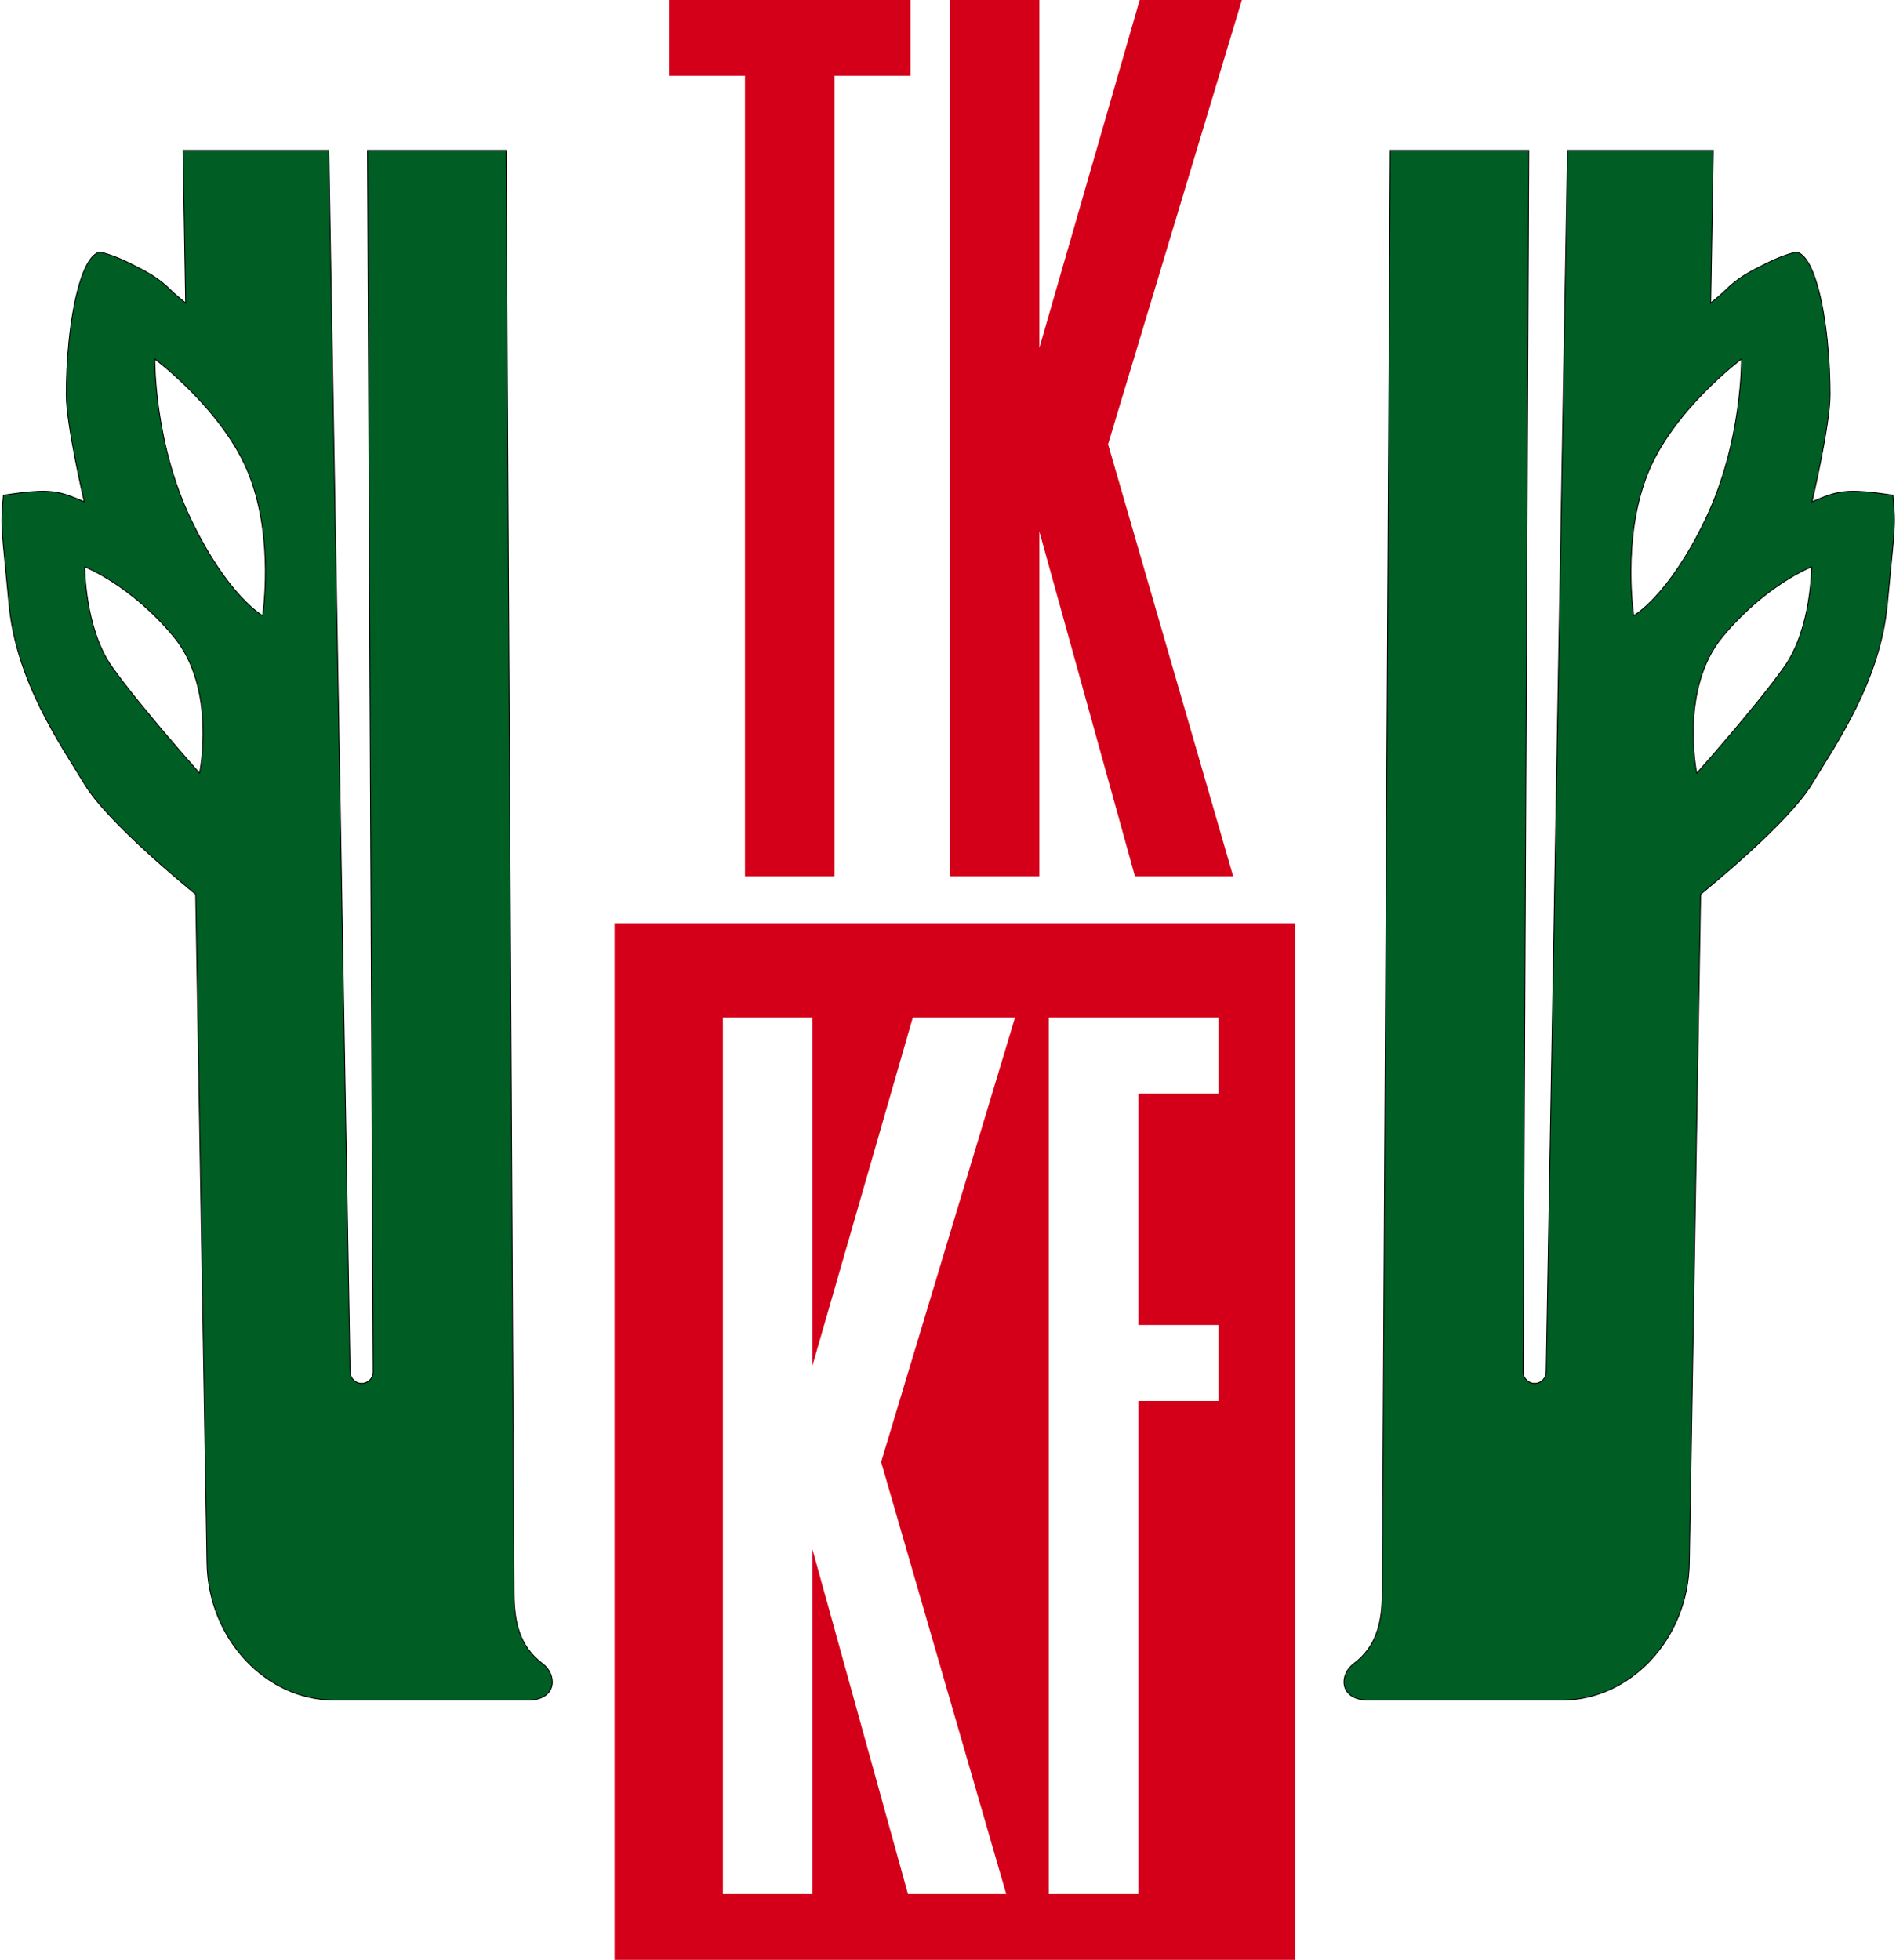 <?xml version="1.0" encoding="UTF-8"?>
<svg xmlns="http://www.w3.org/2000/svg" xmlns:xlink="http://www.w3.org/1999/xlink" width="434pt" height="448.6pt" viewBox="0 0 434 448.6" version="1.1">
<defs>
<clipPath id="clip1">
  <path d="M 140 211 L 297 211 L 297 448.602 L 140 448.602 Z M 140 211 "/>
</clipPath>
</defs>
<g id="surface1">
<path style=" stroke:none;fill-rule:evenodd;fill:rgb(83.202%,0%,9.813%);fill-opacity:1;" d="M 170.523 -0.051 L 208.41 -0.051 L 208.41 17.34 L 191.02 17.34 L 191.02 200.555 L 170.523 200.555 L 170.523 17.34 L 153.133 17.34 L 153.133 -0.051 Z M 170.523 -0.051 "/>
<path style=" stroke:none;fill-rule:evenodd;fill:rgb(83.202%,0%,9.813%);fill-opacity:1;" d="M 217.422 -0.051 L 237.91 -0.051 L 237.91 79.629 L 260.891 -0.051 L 284.289 -0.051 L 253.641 101.672 L 282.277 200.555 L 259.789 200.555 L 237.91 121.637 L 237.91 200.555 L 217.422 200.555 Z M 217.422 -0.051 "/>
<g clip-path="url(#clip1)" clip-rule="nonzero">
<path style=" stroke:none;fill-rule:evenodd;fill:rgb(83.202%,0%,9.813%);fill-opacity:1;" d="M 140.672 211.301 L 296.516 211.301 L 296.516 448.543 L 140.672 448.543 Z M 165.469 232.891 L 185.965 232.891 L 185.965 312.57 L 208.941 232.891 L 232.34 232.891 L 201.691 334.613 L 230.328 433.496 L 207.84 433.496 L 185.965 354.578 L 185.965 433.496 L 165.469 433.496 Z M 240.062 303.246 L 240.062 232.891 L 278.926 232.891 L 278.926 250.281 L 260.559 250.281 L 260.559 303.246 L 278.926 303.246 L 278.926 320.637 L 260.559 320.637 L 260.559 433.496 L 240.062 433.496 Z M 240.062 303.246 "/>
</g>
<path style="fill-rule:evenodd;fill:rgb(0%,36.473%,14.11%);fill-opacity:1;stroke-width:2;stroke-linecap:butt;stroke-linejoin:miter;stroke:rgb(0%,0%,0%);stroke-opacity:1;stroke-miterlimit:4;" d="M 1158.477 4141.859 L 1176.602 840.688 C 1176.953 775.492 1188.008 718.461 1242.695 677.758 C 1274.062 654.438 1276.836 598.148 1212.969 594.867 L 765.703 594.867 C 608.164 594.867 476.875 735.766 473.945 907.953 L 447.969 2439.438 C 425.586 2457.562 246.68 2604.047 194.453 2690.102 C 138.672 2781.938 37.07 2926.234 20.625 3103.344 C 4.219 3280.453 0.703 3276.508 7.812 3352.602 C 118.594 3369.359 134.375 3362.094 192.93 3337.68 C 192.93 3337.68 151.797 3513.617 151.797 3582.484 C 151.797 3651.352 158.398 3756 181.328 3834.711 C 204.297 3913.422 230.195 3908.656 230.195 3908.656 C 230.195 3908.656 256.758 3903.578 296.133 3883.891 C 335.469 3864.242 361.719 3851.117 391.211 3821.586 C 398.086 3814.711 410.312 3804.32 425.039 3792.367 L 419.062 4141.859 L 752.539 4141.859 L 801.328 1346.195 C 801.602 1331.664 813.281 1319.789 827.773 1319.789 C 842.305 1319.789 854.258 1331.664 854.18 1346.195 L 841.328 4141.859 Z M 193.984 3188.617 C 193.984 3188.617 298.516 3148.305 397.734 3028.891 C 496.953 2909.477 456.836 2716.352 456.836 2716.352 C 456.836 2716.352 318.203 2871.742 255.898 2960.297 C 193.594 3048.852 193.984 3188.617 193.984 3188.617 Z M 354.375 3664.398 C 354.375 3664.398 513.594 3546.195 570.898 3397.953 C 628.203 3249.711 601.133 3077.094 601.133 3077.094 C 601.133 3077.094 522.422 3119.75 437.148 3296.859 C 351.875 3473.93 354.375 3664.398 354.375 3664.398 Z M 354.375 3664.398 " transform="matrix(0.1,0,0,-0.1,0,448.6)"/>
<path style="fill-rule:evenodd;fill:rgb(0%,36.473%,14.11%);fill-opacity:1;stroke-width:2;stroke-linecap:butt;stroke-linejoin:miter;stroke:rgb(0%,0%,0%);stroke-opacity:1;stroke-miterlimit:4;" d="M 3182.266 4141.859 L 3164.141 840.688 C 3163.789 775.492 3152.695 718.461 3098.008 677.758 C 3066.719 654.438 3063.906 598.148 3127.812 594.867 L 3575.039 594.867 C 3732.539 594.867 3863.828 735.766 3866.758 907.953 L 3892.773 2439.438 C 3915.117 2457.562 4094.023 2604.047 4146.289 2690.102 C 4202.031 2781.938 4303.711 2926.234 4320.117 3103.344 C 4336.484 3280.453 4340.039 3276.508 4332.969 3352.602 C 4222.148 3369.359 4206.328 3362.094 4147.773 3337.68 C 4147.773 3337.68 4188.945 3513.617 4188.945 3582.484 C 4188.945 3651.352 4182.344 3756 4159.414 3834.711 C 4136.445 3913.422 4110.547 3908.656 4110.547 3908.656 C 4110.547 3908.656 4083.984 3903.578 4044.648 3883.891 C 4005.273 3864.242 3979.023 3851.117 3949.492 3821.586 C 3942.617 3814.711 3930.469 3804.32 3915.742 3792.367 L 3921.719 4141.859 L 3588.164 4141.859 L 3539.375 1346.195 C 3539.141 1331.664 3527.539 1319.789 3512.969 1319.789 C 3498.438 1319.789 3486.484 1331.664 3486.523 1346.195 L 3499.375 4141.859 Z M 4146.758 3188.617 C 4146.758 3188.617 4042.227 3148.305 3943.008 3028.891 C 3843.789 2909.477 3883.906 2716.352 3883.906 2716.352 C 3883.906 2716.352 4022.539 2871.742 4084.805 2960.297 C 4147.148 3048.852 4146.758 3188.617 4146.758 3188.617 Z M 3986.328 3664.398 C 3986.328 3664.398 3827.148 3546.195 3769.844 3397.953 C 3712.539 3249.711 3739.648 3077.094 3739.648 3077.094 C 3739.648 3077.094 3818.359 3119.75 3903.594 3296.859 C 3988.867 3473.93 3986.328 3664.398 3986.328 3664.398 Z M 3986.328 3664.398 " transform="matrix(0.1,0,0,-0.1,0,448.6)"/>
</g>
</svg>

